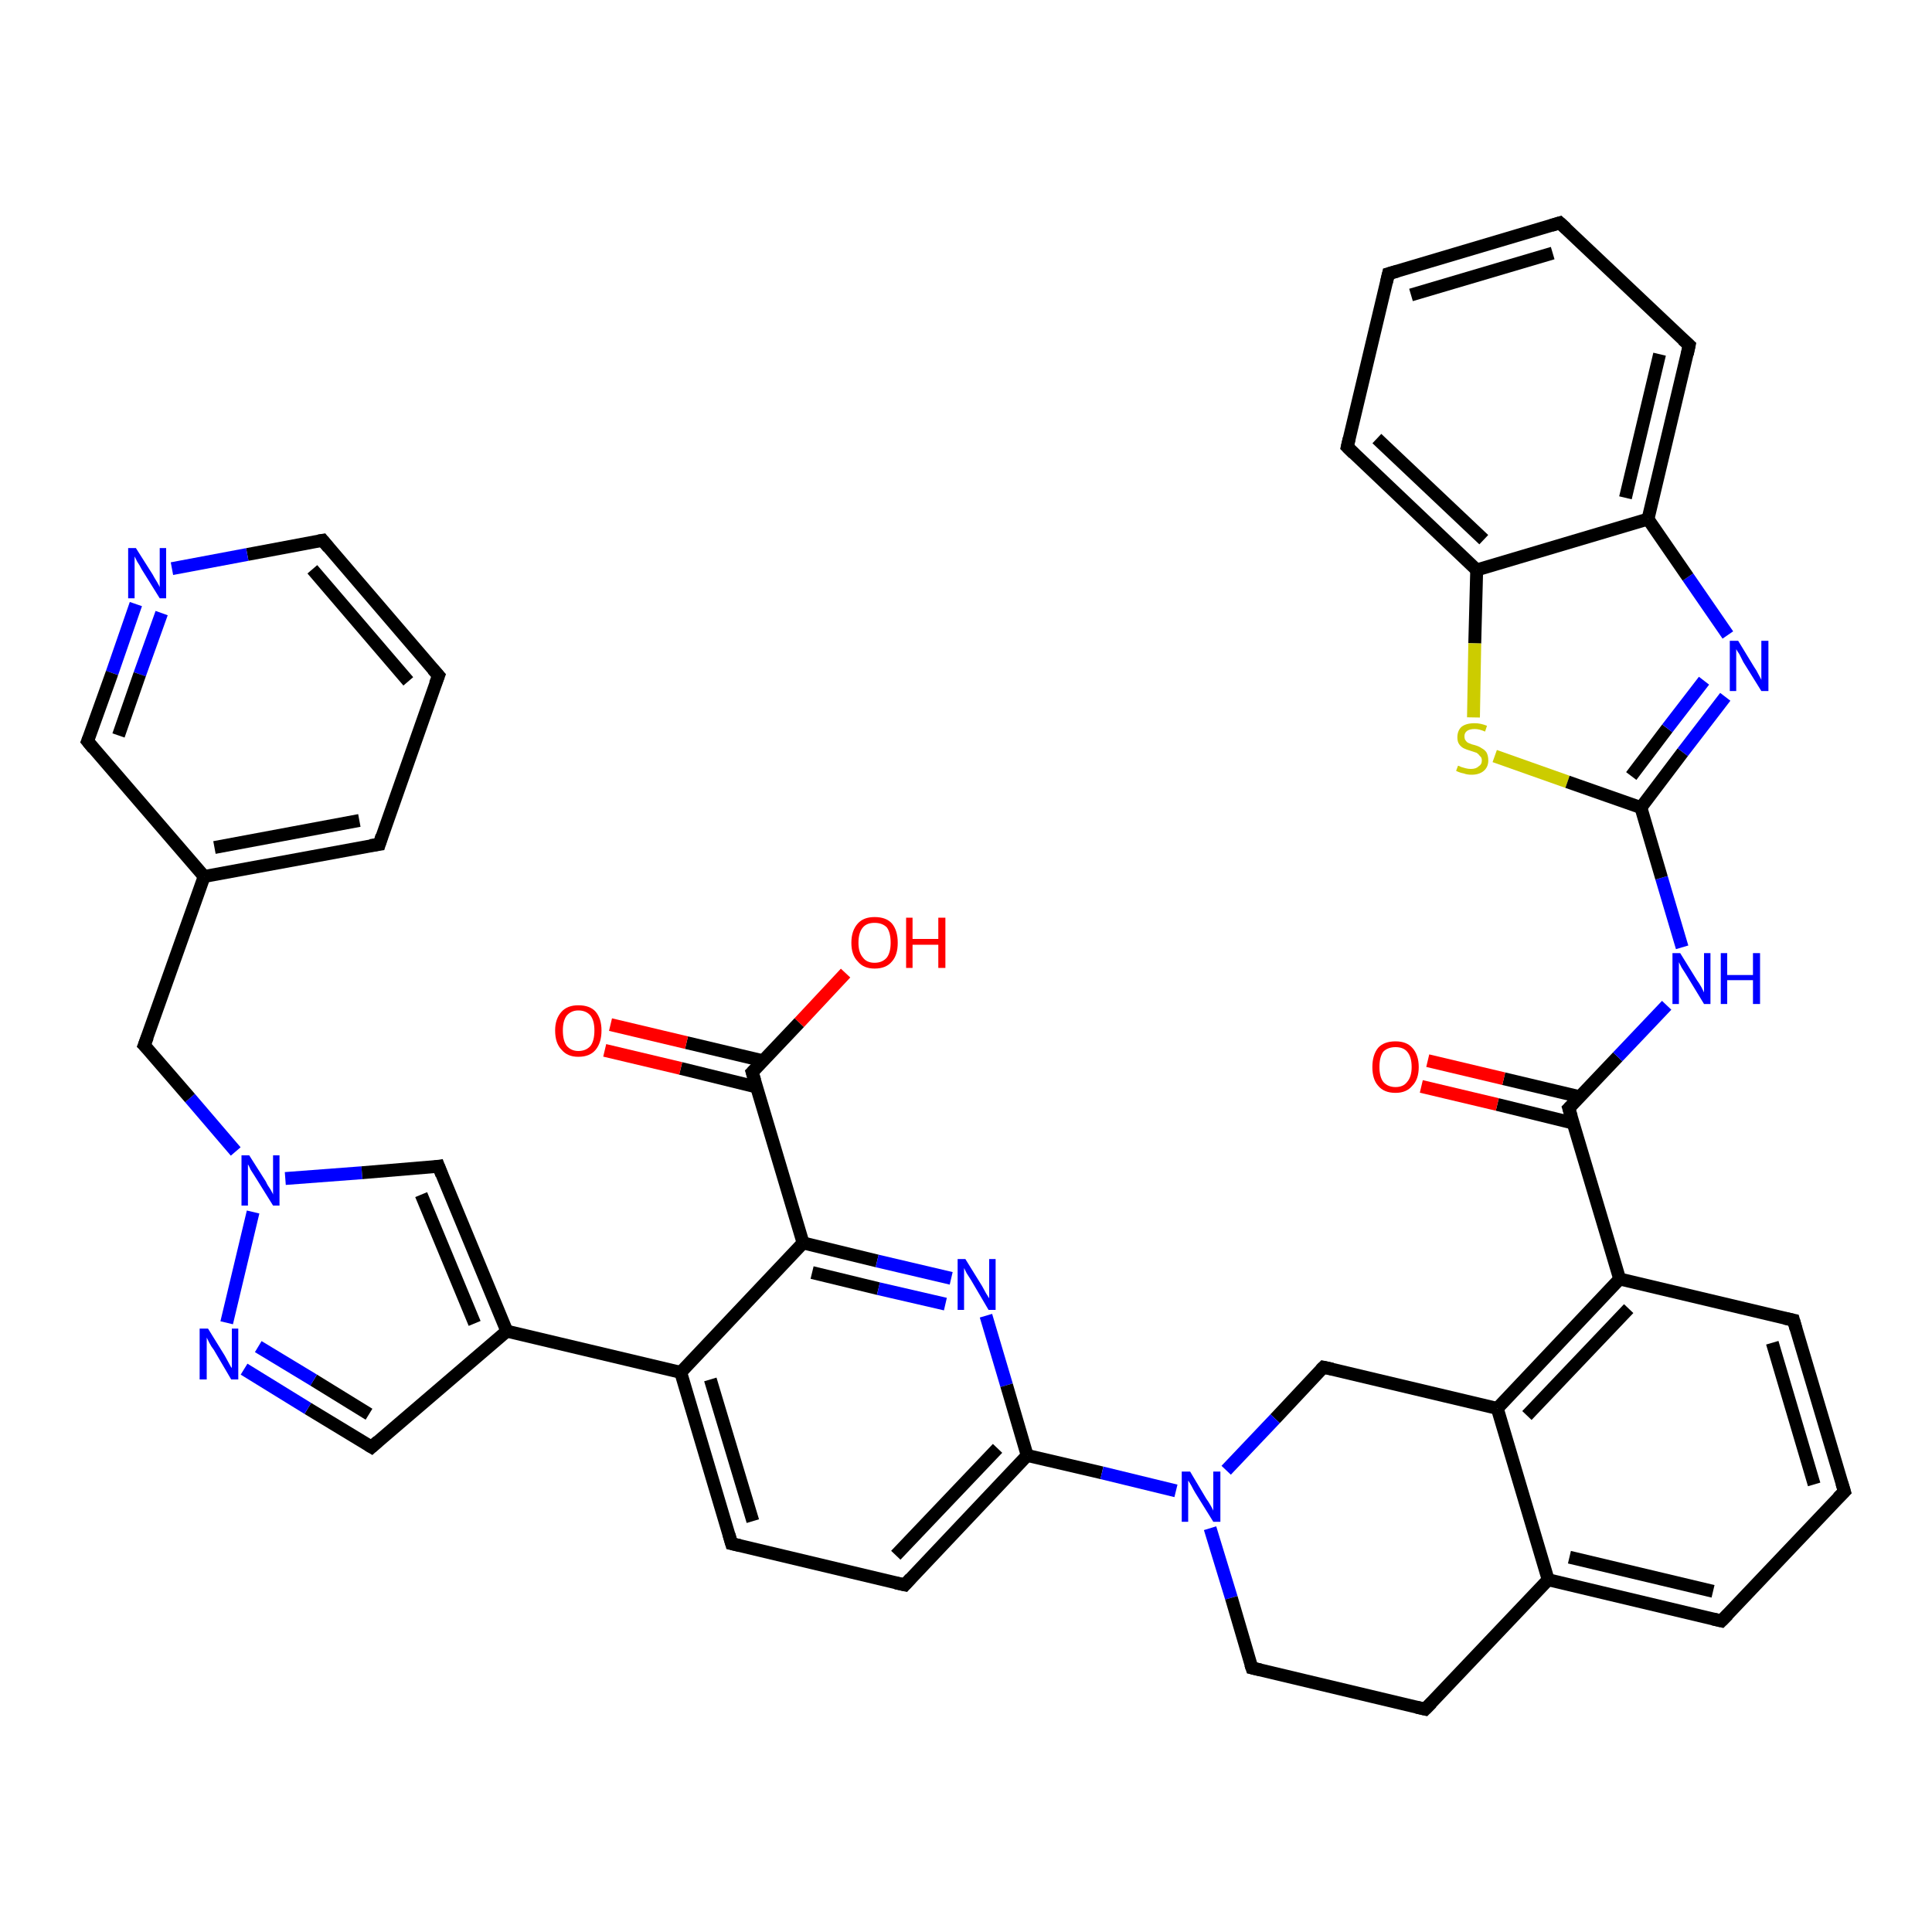 <?xml version='1.0' encoding='iso-8859-1'?>
<svg version='1.1' baseProfile='full'
              xmlns='http://www.w3.org/2000/svg'
                      xmlns:rdkit='http://www.rdkit.org/xml'
                      xmlns:xlink='http://www.w3.org/1999/xlink'
                  xml:space='preserve'
width='300px' height='300px' viewBox='0 0 300 300'>
<!-- END OF HEADER -->
<rect style='opacity:1.0;fill:#FFFFFF;stroke:none' width='300.0' height='300.0' x='0.0' y='0.0'> </rect>
<path class='bond-0 atom-0 atom-1' d='M 131.3,151.1 L 124.1,158.8' style='fill:none;fill-rule:evenodd;stroke:#FF0000;stroke-width:2.0px;stroke-linecap:butt;stroke-linejoin:miter;stroke-opacity:1' />
<path class='bond-0 atom-0 atom-1' d='M 124.1,158.8 L 116.8,166.5' style='fill:none;fill-rule:evenodd;stroke:#000000;stroke-width:2.0px;stroke-linecap:butt;stroke-linejoin:miter;stroke-opacity:1' />
<path class='bond-1 atom-1 atom-2' d='M 118.4,164.7 L 106.6,161.9' style='fill:none;fill-rule:evenodd;stroke:#000000;stroke-width:2.0px;stroke-linecap:butt;stroke-linejoin:miter;stroke-opacity:1' />
<path class='bond-1 atom-1 atom-2' d='M 106.6,161.9 L 94.8,159.1' style='fill:none;fill-rule:evenodd;stroke:#FF0000;stroke-width:2.0px;stroke-linecap:butt;stroke-linejoin:miter;stroke-opacity:1' />
<path class='bond-1 atom-1 atom-2' d='M 117.5,168.8 L 105.7,165.9' style='fill:none;fill-rule:evenodd;stroke:#000000;stroke-width:2.0px;stroke-linecap:butt;stroke-linejoin:miter;stroke-opacity:1' />
<path class='bond-1 atom-1 atom-2' d='M 105.7,165.9 L 93.9,163.1' style='fill:none;fill-rule:evenodd;stroke:#FF0000;stroke-width:2.0px;stroke-linecap:butt;stroke-linejoin:miter;stroke-opacity:1' />
<path class='bond-2 atom-1 atom-3' d='M 116.8,166.5 L 124.7,193.0' style='fill:none;fill-rule:evenodd;stroke:#000000;stroke-width:2.0px;stroke-linecap:butt;stroke-linejoin:miter;stroke-opacity:1' />
<path class='bond-3 atom-3 atom-4' d='M 124.7,193.0 L 136.2,195.8' style='fill:none;fill-rule:evenodd;stroke:#000000;stroke-width:2.0px;stroke-linecap:butt;stroke-linejoin:miter;stroke-opacity:1' />
<path class='bond-3 atom-3 atom-4' d='M 136.2,195.8 L 147.7,198.5' style='fill:none;fill-rule:evenodd;stroke:#0000FF;stroke-width:2.0px;stroke-linecap:butt;stroke-linejoin:miter;stroke-opacity:1' />
<path class='bond-3 atom-3 atom-4' d='M 126.1,197.6 L 136.4,200.1' style='fill:none;fill-rule:evenodd;stroke:#000000;stroke-width:2.0px;stroke-linecap:butt;stroke-linejoin:miter;stroke-opacity:1' />
<path class='bond-3 atom-3 atom-4' d='M 136.4,200.1 L 146.8,202.5' style='fill:none;fill-rule:evenodd;stroke:#0000FF;stroke-width:2.0px;stroke-linecap:butt;stroke-linejoin:miter;stroke-opacity:1' />
<path class='bond-4 atom-4 atom-5' d='M 153.1,204.3 L 156.3,215.1' style='fill:none;fill-rule:evenodd;stroke:#0000FF;stroke-width:2.0px;stroke-linecap:butt;stroke-linejoin:miter;stroke-opacity:1' />
<path class='bond-4 atom-4 atom-5' d='M 156.3,215.1 L 159.5,226.0' style='fill:none;fill-rule:evenodd;stroke:#000000;stroke-width:2.0px;stroke-linecap:butt;stroke-linejoin:miter;stroke-opacity:1' />
<path class='bond-5 atom-5 atom-6' d='M 159.5,226.0 L 140.5,246.1' style='fill:none;fill-rule:evenodd;stroke:#000000;stroke-width:2.0px;stroke-linecap:butt;stroke-linejoin:miter;stroke-opacity:1' />
<path class='bond-5 atom-5 atom-6' d='M 154.9,224.9 L 139.1,241.5' style='fill:none;fill-rule:evenodd;stroke:#000000;stroke-width:2.0px;stroke-linecap:butt;stroke-linejoin:miter;stroke-opacity:1' />
<path class='bond-6 atom-6 atom-7' d='M 140.5,246.1 L 113.6,239.7' style='fill:none;fill-rule:evenodd;stroke:#000000;stroke-width:2.0px;stroke-linecap:butt;stroke-linejoin:miter;stroke-opacity:1' />
<path class='bond-7 atom-7 atom-8' d='M 113.6,239.7 L 105.7,213.1' style='fill:none;fill-rule:evenodd;stroke:#000000;stroke-width:2.0px;stroke-linecap:butt;stroke-linejoin:miter;stroke-opacity:1' />
<path class='bond-7 atom-7 atom-8' d='M 116.9,236.2 L 110.3,214.2' style='fill:none;fill-rule:evenodd;stroke:#000000;stroke-width:2.0px;stroke-linecap:butt;stroke-linejoin:miter;stroke-opacity:1' />
<path class='bond-8 atom-8 atom-9' d='M 105.7,213.1 L 78.7,206.7' style='fill:none;fill-rule:evenodd;stroke:#000000;stroke-width:2.0px;stroke-linecap:butt;stroke-linejoin:miter;stroke-opacity:1' />
<path class='bond-9 atom-9 atom-10' d='M 78.7,206.7 L 57.7,224.7' style='fill:none;fill-rule:evenodd;stroke:#000000;stroke-width:2.0px;stroke-linecap:butt;stroke-linejoin:miter;stroke-opacity:1' />
<path class='bond-10 atom-10 atom-11' d='M 57.7,224.7 L 47.8,218.7' style='fill:none;fill-rule:evenodd;stroke:#000000;stroke-width:2.0px;stroke-linecap:butt;stroke-linejoin:miter;stroke-opacity:1' />
<path class='bond-10 atom-10 atom-11' d='M 47.8,218.7 L 37.9,212.6' style='fill:none;fill-rule:evenodd;stroke:#0000FF;stroke-width:2.0px;stroke-linecap:butt;stroke-linejoin:miter;stroke-opacity:1' />
<path class='bond-10 atom-10 atom-11' d='M 57.3,219.6 L 48.7,214.3' style='fill:none;fill-rule:evenodd;stroke:#000000;stroke-width:2.0px;stroke-linecap:butt;stroke-linejoin:miter;stroke-opacity:1' />
<path class='bond-10 atom-10 atom-11' d='M 48.7,214.3 L 40.1,209.1' style='fill:none;fill-rule:evenodd;stroke:#0000FF;stroke-width:2.0px;stroke-linecap:butt;stroke-linejoin:miter;stroke-opacity:1' />
<path class='bond-11 atom-11 atom-12' d='M 35.2,205.4 L 39.3,188.2' style='fill:none;fill-rule:evenodd;stroke:#0000FF;stroke-width:2.0px;stroke-linecap:butt;stroke-linejoin:miter;stroke-opacity:1' />
<path class='bond-12 atom-12 atom-13' d='M 36.6,178.8 L 29.5,170.5' style='fill:none;fill-rule:evenodd;stroke:#0000FF;stroke-width:2.0px;stroke-linecap:butt;stroke-linejoin:miter;stroke-opacity:1' />
<path class='bond-12 atom-12 atom-13' d='M 29.5,170.5 L 22.4,162.3' style='fill:none;fill-rule:evenodd;stroke:#000000;stroke-width:2.0px;stroke-linecap:butt;stroke-linejoin:miter;stroke-opacity:1' />
<path class='bond-13 atom-13 atom-14' d='M 22.4,162.3 L 31.7,136.1' style='fill:none;fill-rule:evenodd;stroke:#000000;stroke-width:2.0px;stroke-linecap:butt;stroke-linejoin:miter;stroke-opacity:1' />
<path class='bond-14 atom-14 atom-15' d='M 31.7,136.1 L 58.9,131.1' style='fill:none;fill-rule:evenodd;stroke:#000000;stroke-width:2.0px;stroke-linecap:butt;stroke-linejoin:miter;stroke-opacity:1' />
<path class='bond-14 atom-14 atom-15' d='M 33.3,131.6 L 55.8,127.4' style='fill:none;fill-rule:evenodd;stroke:#000000;stroke-width:2.0px;stroke-linecap:butt;stroke-linejoin:miter;stroke-opacity:1' />
<path class='bond-15 atom-15 atom-16' d='M 58.9,131.1 L 68.1,104.9' style='fill:none;fill-rule:evenodd;stroke:#000000;stroke-width:2.0px;stroke-linecap:butt;stroke-linejoin:miter;stroke-opacity:1' />
<path class='bond-16 atom-16 atom-17' d='M 68.1,104.9 L 50.1,83.9' style='fill:none;fill-rule:evenodd;stroke:#000000;stroke-width:2.0px;stroke-linecap:butt;stroke-linejoin:miter;stroke-opacity:1' />
<path class='bond-16 atom-16 atom-17' d='M 63.4,105.8 L 48.5,88.4' style='fill:none;fill-rule:evenodd;stroke:#000000;stroke-width:2.0px;stroke-linecap:butt;stroke-linejoin:miter;stroke-opacity:1' />
<path class='bond-17 atom-17 atom-18' d='M 50.1,83.9 L 38.4,86.1' style='fill:none;fill-rule:evenodd;stroke:#000000;stroke-width:2.0px;stroke-linecap:butt;stroke-linejoin:miter;stroke-opacity:1' />
<path class='bond-17 atom-17 atom-18' d='M 38.4,86.1 L 26.7,88.3' style='fill:none;fill-rule:evenodd;stroke:#0000FF;stroke-width:2.0px;stroke-linecap:butt;stroke-linejoin:miter;stroke-opacity:1' />
<path class='bond-18 atom-18 atom-19' d='M 21.1,93.8 L 17.4,104.5' style='fill:none;fill-rule:evenodd;stroke:#0000FF;stroke-width:2.0px;stroke-linecap:butt;stroke-linejoin:miter;stroke-opacity:1' />
<path class='bond-18 atom-18 atom-19' d='M 17.4,104.5 L 13.6,115.1' style='fill:none;fill-rule:evenodd;stroke:#000000;stroke-width:2.0px;stroke-linecap:butt;stroke-linejoin:miter;stroke-opacity:1' />
<path class='bond-18 atom-18 atom-19' d='M 25.1,95.2 L 21.7,104.7' style='fill:none;fill-rule:evenodd;stroke:#0000FF;stroke-width:2.0px;stroke-linecap:butt;stroke-linejoin:miter;stroke-opacity:1' />
<path class='bond-18 atom-18 atom-19' d='M 21.7,104.7 L 18.4,114.2' style='fill:none;fill-rule:evenodd;stroke:#000000;stroke-width:2.0px;stroke-linecap:butt;stroke-linejoin:miter;stroke-opacity:1' />
<path class='bond-19 atom-12 atom-20' d='M 44.3,183.0 L 56.2,182.1' style='fill:none;fill-rule:evenodd;stroke:#0000FF;stroke-width:2.0px;stroke-linecap:butt;stroke-linejoin:miter;stroke-opacity:1' />
<path class='bond-19 atom-12 atom-20' d='M 56.2,182.1 L 68.1,181.1' style='fill:none;fill-rule:evenodd;stroke:#000000;stroke-width:2.0px;stroke-linecap:butt;stroke-linejoin:miter;stroke-opacity:1' />
<path class='bond-20 atom-5 atom-21' d='M 159.5,226.0 L 171.1,228.7' style='fill:none;fill-rule:evenodd;stroke:#000000;stroke-width:2.0px;stroke-linecap:butt;stroke-linejoin:miter;stroke-opacity:1' />
<path class='bond-20 atom-5 atom-21' d='M 171.1,228.7 L 182.6,231.5' style='fill:none;fill-rule:evenodd;stroke:#0000FF;stroke-width:2.0px;stroke-linecap:butt;stroke-linejoin:miter;stroke-opacity:1' />
<path class='bond-21 atom-21 atom-22' d='M 187.9,237.3 L 191.2,248.1' style='fill:none;fill-rule:evenodd;stroke:#0000FF;stroke-width:2.0px;stroke-linecap:butt;stroke-linejoin:miter;stroke-opacity:1' />
<path class='bond-21 atom-21 atom-22' d='M 191.2,248.1 L 194.4,259.0' style='fill:none;fill-rule:evenodd;stroke:#000000;stroke-width:2.0px;stroke-linecap:butt;stroke-linejoin:miter;stroke-opacity:1' />
<path class='bond-22 atom-22 atom-23' d='M 194.4,259.0 L 221.3,265.4' style='fill:none;fill-rule:evenodd;stroke:#000000;stroke-width:2.0px;stroke-linecap:butt;stroke-linejoin:miter;stroke-opacity:1' />
<path class='bond-23 atom-23 atom-24' d='M 221.3,265.4 L 240.4,245.3' style='fill:none;fill-rule:evenodd;stroke:#000000;stroke-width:2.0px;stroke-linecap:butt;stroke-linejoin:miter;stroke-opacity:1' />
<path class='bond-24 atom-24 atom-25' d='M 240.4,245.3 L 267.3,251.7' style='fill:none;fill-rule:evenodd;stroke:#000000;stroke-width:2.0px;stroke-linecap:butt;stroke-linejoin:miter;stroke-opacity:1' />
<path class='bond-24 atom-24 atom-25' d='M 243.7,241.8 L 266.0,247.1' style='fill:none;fill-rule:evenodd;stroke:#000000;stroke-width:2.0px;stroke-linecap:butt;stroke-linejoin:miter;stroke-opacity:1' />
<path class='bond-25 atom-25 atom-26' d='M 267.3,251.7 L 286.4,231.6' style='fill:none;fill-rule:evenodd;stroke:#000000;stroke-width:2.0px;stroke-linecap:butt;stroke-linejoin:miter;stroke-opacity:1' />
<path class='bond-26 atom-26 atom-27' d='M 286.4,231.6 L 278.5,205.0' style='fill:none;fill-rule:evenodd;stroke:#000000;stroke-width:2.0px;stroke-linecap:butt;stroke-linejoin:miter;stroke-opacity:1' />
<path class='bond-26 atom-26 atom-27' d='M 281.7,230.5 L 275.2,208.5' style='fill:none;fill-rule:evenodd;stroke:#000000;stroke-width:2.0px;stroke-linecap:butt;stroke-linejoin:miter;stroke-opacity:1' />
<path class='bond-27 atom-27 atom-28' d='M 278.5,205.0 L 251.5,198.6' style='fill:none;fill-rule:evenodd;stroke:#000000;stroke-width:2.0px;stroke-linecap:butt;stroke-linejoin:miter;stroke-opacity:1' />
<path class='bond-28 atom-28 atom-29' d='M 251.5,198.6 L 243.6,172.1' style='fill:none;fill-rule:evenodd;stroke:#000000;stroke-width:2.0px;stroke-linecap:butt;stroke-linejoin:miter;stroke-opacity:1' />
<path class='bond-29 atom-29 atom-30' d='M 245.3,170.3 L 233.5,167.5' style='fill:none;fill-rule:evenodd;stroke:#000000;stroke-width:2.0px;stroke-linecap:butt;stroke-linejoin:miter;stroke-opacity:1' />
<path class='bond-29 atom-29 atom-30' d='M 233.5,167.5 L 221.7,164.7' style='fill:none;fill-rule:evenodd;stroke:#FF0000;stroke-width:2.0px;stroke-linecap:butt;stroke-linejoin:miter;stroke-opacity:1' />
<path class='bond-29 atom-29 atom-30' d='M 244.3,174.4 L 232.5,171.5' style='fill:none;fill-rule:evenodd;stroke:#000000;stroke-width:2.0px;stroke-linecap:butt;stroke-linejoin:miter;stroke-opacity:1' />
<path class='bond-29 atom-29 atom-30' d='M 232.5,171.5 L 220.7,168.7' style='fill:none;fill-rule:evenodd;stroke:#FF0000;stroke-width:2.0px;stroke-linecap:butt;stroke-linejoin:miter;stroke-opacity:1' />
<path class='bond-30 atom-29 atom-31' d='M 243.6,172.1 L 251.2,164.1' style='fill:none;fill-rule:evenodd;stroke:#000000;stroke-width:2.0px;stroke-linecap:butt;stroke-linejoin:miter;stroke-opacity:1' />
<path class='bond-30 atom-29 atom-31' d='M 251.2,164.1 L 258.8,156.1' style='fill:none;fill-rule:evenodd;stroke:#0000FF;stroke-width:2.0px;stroke-linecap:butt;stroke-linejoin:miter;stroke-opacity:1' />
<path class='bond-31 atom-31 atom-32' d='M 261.2,147.1 L 258.0,136.3' style='fill:none;fill-rule:evenodd;stroke:#0000FF;stroke-width:2.0px;stroke-linecap:butt;stroke-linejoin:miter;stroke-opacity:1' />
<path class='bond-31 atom-31 atom-32' d='M 258.0,136.3 L 254.8,125.4' style='fill:none;fill-rule:evenodd;stroke:#000000;stroke-width:2.0px;stroke-linecap:butt;stroke-linejoin:miter;stroke-opacity:1' />
<path class='bond-32 atom-32 atom-33' d='M 254.8,125.4 L 261.3,116.8' style='fill:none;fill-rule:evenodd;stroke:#000000;stroke-width:2.0px;stroke-linecap:butt;stroke-linejoin:miter;stroke-opacity:1' />
<path class='bond-32 atom-32 atom-33' d='M 261.3,116.8 L 267.9,108.2' style='fill:none;fill-rule:evenodd;stroke:#0000FF;stroke-width:2.0px;stroke-linecap:butt;stroke-linejoin:miter;stroke-opacity:1' />
<path class='bond-32 atom-32 atom-33' d='M 253.3,120.5 L 258.9,113.1' style='fill:none;fill-rule:evenodd;stroke:#000000;stroke-width:2.0px;stroke-linecap:butt;stroke-linejoin:miter;stroke-opacity:1' />
<path class='bond-32 atom-32 atom-33' d='M 258.9,113.1 L 264.6,105.7' style='fill:none;fill-rule:evenodd;stroke:#0000FF;stroke-width:2.0px;stroke-linecap:butt;stroke-linejoin:miter;stroke-opacity:1' />
<path class='bond-33 atom-33 atom-34' d='M 268.3,98.6 L 262.1,89.6' style='fill:none;fill-rule:evenodd;stroke:#0000FF;stroke-width:2.0px;stroke-linecap:butt;stroke-linejoin:miter;stroke-opacity:1' />
<path class='bond-33 atom-33 atom-34' d='M 262.1,89.6 L 255.9,80.6' style='fill:none;fill-rule:evenodd;stroke:#000000;stroke-width:2.0px;stroke-linecap:butt;stroke-linejoin:miter;stroke-opacity:1' />
<path class='bond-34 atom-34 atom-35' d='M 255.9,80.6 L 262.3,53.6' style='fill:none;fill-rule:evenodd;stroke:#000000;stroke-width:2.0px;stroke-linecap:butt;stroke-linejoin:miter;stroke-opacity:1' />
<path class='bond-34 atom-34 atom-35' d='M 252.4,77.3 L 257.7,55.0' style='fill:none;fill-rule:evenodd;stroke:#000000;stroke-width:2.0px;stroke-linecap:butt;stroke-linejoin:miter;stroke-opacity:1' />
<path class='bond-35 atom-35 atom-36' d='M 262.3,53.6 L 242.2,34.6' style='fill:none;fill-rule:evenodd;stroke:#000000;stroke-width:2.0px;stroke-linecap:butt;stroke-linejoin:miter;stroke-opacity:1' />
<path class='bond-36 atom-36 atom-37' d='M 242.2,34.6 L 215.6,42.5' style='fill:none;fill-rule:evenodd;stroke:#000000;stroke-width:2.0px;stroke-linecap:butt;stroke-linejoin:miter;stroke-opacity:1' />
<path class='bond-36 atom-36 atom-37' d='M 241.1,39.3 L 219.1,45.8' style='fill:none;fill-rule:evenodd;stroke:#000000;stroke-width:2.0px;stroke-linecap:butt;stroke-linejoin:miter;stroke-opacity:1' />
<path class='bond-37 atom-37 atom-38' d='M 215.6,42.5 L 209.2,69.4' style='fill:none;fill-rule:evenodd;stroke:#000000;stroke-width:2.0px;stroke-linecap:butt;stroke-linejoin:miter;stroke-opacity:1' />
<path class='bond-38 atom-38 atom-39' d='M 209.2,69.4 L 229.3,88.5' style='fill:none;fill-rule:evenodd;stroke:#000000;stroke-width:2.0px;stroke-linecap:butt;stroke-linejoin:miter;stroke-opacity:1' />
<path class='bond-38 atom-38 atom-39' d='M 213.8,68.1 L 230.4,83.8' style='fill:none;fill-rule:evenodd;stroke:#000000;stroke-width:2.0px;stroke-linecap:butt;stroke-linejoin:miter;stroke-opacity:1' />
<path class='bond-39 atom-39 atom-40' d='M 229.3,88.5 L 229.0,99.9' style='fill:none;fill-rule:evenodd;stroke:#000000;stroke-width:2.0px;stroke-linecap:butt;stroke-linejoin:miter;stroke-opacity:1' />
<path class='bond-39 atom-39 atom-40' d='M 229.0,99.9 L 228.8,111.4' style='fill:none;fill-rule:evenodd;stroke:#CCCC00;stroke-width:2.0px;stroke-linecap:butt;stroke-linejoin:miter;stroke-opacity:1' />
<path class='bond-40 atom-28 atom-41' d='M 251.5,198.6 L 232.5,218.7' style='fill:none;fill-rule:evenodd;stroke:#000000;stroke-width:2.0px;stroke-linecap:butt;stroke-linejoin:miter;stroke-opacity:1' />
<path class='bond-40 atom-28 atom-41' d='M 252.9,203.2 L 237.1,219.8' style='fill:none;fill-rule:evenodd;stroke:#000000;stroke-width:2.0px;stroke-linecap:butt;stroke-linejoin:miter;stroke-opacity:1' />
<path class='bond-41 atom-41 atom-42' d='M 232.5,218.7 L 205.5,212.3' style='fill:none;fill-rule:evenodd;stroke:#000000;stroke-width:2.0px;stroke-linecap:butt;stroke-linejoin:miter;stroke-opacity:1' />
<path class='bond-42 atom-8 atom-3' d='M 105.7,213.1 L 124.7,193.0' style='fill:none;fill-rule:evenodd;stroke:#000000;stroke-width:2.0px;stroke-linecap:butt;stroke-linejoin:miter;stroke-opacity:1' />
<path class='bond-43 atom-20 atom-9' d='M 68.1,181.1 L 78.7,206.7' style='fill:none;fill-rule:evenodd;stroke:#000000;stroke-width:2.0px;stroke-linecap:butt;stroke-linejoin:miter;stroke-opacity:1' />
<path class='bond-43 atom-20 atom-9' d='M 65.4,185.5 L 73.7,205.5' style='fill:none;fill-rule:evenodd;stroke:#000000;stroke-width:2.0px;stroke-linecap:butt;stroke-linejoin:miter;stroke-opacity:1' />
<path class='bond-44 atom-42 atom-21' d='M 205.5,212.3 L 198.0,220.3' style='fill:none;fill-rule:evenodd;stroke:#000000;stroke-width:2.0px;stroke-linecap:butt;stroke-linejoin:miter;stroke-opacity:1' />
<path class='bond-44 atom-42 atom-21' d='M 198.0,220.3 L 190.4,228.3' style='fill:none;fill-rule:evenodd;stroke:#0000FF;stroke-width:2.0px;stroke-linecap:butt;stroke-linejoin:miter;stroke-opacity:1' />
<path class='bond-45 atom-19 atom-14' d='M 13.6,115.1 L 31.7,136.1' style='fill:none;fill-rule:evenodd;stroke:#000000;stroke-width:2.0px;stroke-linecap:butt;stroke-linejoin:miter;stroke-opacity:1' />
<path class='bond-46 atom-41 atom-24' d='M 232.5,218.7 L 240.4,245.3' style='fill:none;fill-rule:evenodd;stroke:#000000;stroke-width:2.0px;stroke-linecap:butt;stroke-linejoin:miter;stroke-opacity:1' />
<path class='bond-47 atom-40 atom-32' d='M 232.1,117.4 L 243.4,121.4' style='fill:none;fill-rule:evenodd;stroke:#CCCC00;stroke-width:2.0px;stroke-linecap:butt;stroke-linejoin:miter;stroke-opacity:1' />
<path class='bond-47 atom-40 atom-32' d='M 243.4,121.4 L 254.8,125.4' style='fill:none;fill-rule:evenodd;stroke:#000000;stroke-width:2.0px;stroke-linecap:butt;stroke-linejoin:miter;stroke-opacity:1' />
<path class='bond-48 atom-39 atom-34' d='M 229.3,88.5 L 255.9,80.6' style='fill:none;fill-rule:evenodd;stroke:#000000;stroke-width:2.0px;stroke-linecap:butt;stroke-linejoin:miter;stroke-opacity:1' />
<path d='M 117.2,166.1 L 116.8,166.5 L 117.2,167.8' style='fill:none;stroke:#000000;stroke-width:2.0px;stroke-linecap:butt;stroke-linejoin:miter;stroke-opacity:1;' />
<path d='M 141.4,245.1 L 140.5,246.1 L 139.1,245.8' style='fill:none;stroke:#000000;stroke-width:2.0px;stroke-linecap:butt;stroke-linejoin:miter;stroke-opacity:1;' />
<path d='M 114.9,240.0 L 113.6,239.7 L 113.2,238.3' style='fill:none;stroke:#000000;stroke-width:2.0px;stroke-linecap:butt;stroke-linejoin:miter;stroke-opacity:1;' />
<path d='M 58.7,223.8 L 57.7,224.7 L 57.2,224.4' style='fill:none;stroke:#000000;stroke-width:2.0px;stroke-linecap:butt;stroke-linejoin:miter;stroke-opacity:1;' />
<path d='M 22.8,162.7 L 22.4,162.3 L 22.9,161.0' style='fill:none;stroke:#000000;stroke-width:2.0px;stroke-linecap:butt;stroke-linejoin:miter;stroke-opacity:1;' />
<path d='M 57.5,131.3 L 58.9,131.1 L 59.3,129.8' style='fill:none;stroke:#000000;stroke-width:2.0px;stroke-linecap:butt;stroke-linejoin:miter;stroke-opacity:1;' />
<path d='M 67.6,106.2 L 68.1,104.9 L 67.2,103.9' style='fill:none;stroke:#000000;stroke-width:2.0px;stroke-linecap:butt;stroke-linejoin:miter;stroke-opacity:1;' />
<path d='M 51.0,85.0 L 50.1,83.9 L 49.5,84.0' style='fill:none;stroke:#000000;stroke-width:2.0px;stroke-linecap:butt;stroke-linejoin:miter;stroke-opacity:1;' />
<path d='M 13.8,114.6 L 13.6,115.1 L 14.5,116.2' style='fill:none;stroke:#000000;stroke-width:2.0px;stroke-linecap:butt;stroke-linejoin:miter;stroke-opacity:1;' />
<path d='M 67.5,181.2 L 68.1,181.1 L 68.6,182.4' style='fill:none;stroke:#000000;stroke-width:2.0px;stroke-linecap:butt;stroke-linejoin:miter;stroke-opacity:1;' />
<path d='M 194.2,258.4 L 194.4,259.0 L 195.7,259.3' style='fill:none;stroke:#000000;stroke-width:2.0px;stroke-linecap:butt;stroke-linejoin:miter;stroke-opacity:1;' />
<path d='M 220.0,265.1 L 221.3,265.4 L 222.3,264.4' style='fill:none;stroke:#000000;stroke-width:2.0px;stroke-linecap:butt;stroke-linejoin:miter;stroke-opacity:1;' />
<path d='M 266.0,251.4 L 267.3,251.7 L 268.3,250.7' style='fill:none;stroke:#000000;stroke-width:2.0px;stroke-linecap:butt;stroke-linejoin:miter;stroke-opacity:1;' />
<path d='M 285.4,232.6 L 286.4,231.6 L 286.0,230.3' style='fill:none;stroke:#000000;stroke-width:2.0px;stroke-linecap:butt;stroke-linejoin:miter;stroke-opacity:1;' />
<path d='M 278.9,206.4 L 278.5,205.0 L 277.1,204.7' style='fill:none;stroke:#000000;stroke-width:2.0px;stroke-linecap:butt;stroke-linejoin:miter;stroke-opacity:1;' />
<path d='M 244.0,173.4 L 243.6,172.1 L 244.0,171.7' style='fill:none;stroke:#000000;stroke-width:2.0px;stroke-linecap:butt;stroke-linejoin:miter;stroke-opacity:1;' />
<path d='M 262.0,55.0 L 262.3,53.6 L 261.3,52.7' style='fill:none;stroke:#000000;stroke-width:2.0px;stroke-linecap:butt;stroke-linejoin:miter;stroke-opacity:1;' />
<path d='M 243.2,35.5 L 242.2,34.6 L 240.9,35.0' style='fill:none;stroke:#000000;stroke-width:2.0px;stroke-linecap:butt;stroke-linejoin:miter;stroke-opacity:1;' />
<path d='M 217.0,42.1 L 215.6,42.5 L 215.3,43.8' style='fill:none;stroke:#000000;stroke-width:2.0px;stroke-linecap:butt;stroke-linejoin:miter;stroke-opacity:1;' />
<path d='M 209.5,68.1 L 209.2,69.4 L 210.2,70.4' style='fill:none;stroke:#000000;stroke-width:2.0px;stroke-linecap:butt;stroke-linejoin:miter;stroke-opacity:1;' />
<path d='M 206.9,212.6 L 205.5,212.3 L 205.1,212.7' style='fill:none;stroke:#000000;stroke-width:2.0px;stroke-linecap:butt;stroke-linejoin:miter;stroke-opacity:1;' />
<path class='atom-0' d='M 132.2 146.4
Q 132.2 144.5, 133.2 143.4
Q 134.1 142.4, 135.8 142.4
Q 137.6 142.4, 138.5 143.4
Q 139.4 144.5, 139.4 146.4
Q 139.4 148.3, 138.5 149.3
Q 137.6 150.4, 135.8 150.4
Q 134.1 150.4, 133.2 149.3
Q 132.2 148.3, 132.2 146.4
M 135.8 149.5
Q 137.0 149.5, 137.7 148.7
Q 138.3 147.9, 138.3 146.4
Q 138.3 144.8, 137.7 144.0
Q 137.0 143.3, 135.8 143.3
Q 134.6 143.3, 134.0 144.0
Q 133.3 144.8, 133.3 146.4
Q 133.3 147.9, 134.0 148.7
Q 134.6 149.5, 135.8 149.5
' fill='#FF0000'/>
<path class='atom-0' d='M 140.7 142.5
L 141.7 142.5
L 141.7 145.8
L 145.7 145.8
L 145.7 142.5
L 146.8 142.5
L 146.8 150.3
L 145.7 150.3
L 145.7 146.7
L 141.7 146.7
L 141.7 150.3
L 140.7 150.3
L 140.7 142.5
' fill='#FF0000'/>
<path class='atom-2' d='M 86.2 160.0
Q 86.2 158.2, 87.2 157.1
Q 88.1 156.1, 89.8 156.1
Q 91.6 156.1, 92.5 157.1
Q 93.4 158.2, 93.4 160.0
Q 93.4 161.9, 92.5 163.0
Q 91.6 164.1, 89.8 164.1
Q 88.1 164.1, 87.2 163.0
Q 86.2 162.0, 86.2 160.0
M 89.8 163.2
Q 91.0 163.2, 91.7 162.4
Q 92.3 161.6, 92.3 160.0
Q 92.3 158.5, 91.7 157.7
Q 91.0 156.9, 89.8 156.9
Q 88.7 156.9, 88.0 157.7
Q 87.4 158.5, 87.4 160.0
Q 87.4 161.6, 88.0 162.4
Q 88.7 163.2, 89.8 163.2
' fill='#FF0000'/>
<path class='atom-4' d='M 149.9 195.5
L 152.5 199.7
Q 152.7 200.1, 153.1 200.8
Q 153.6 201.6, 153.6 201.6
L 153.6 195.5
L 154.6 195.5
L 154.6 203.4
L 153.5 203.4
L 150.8 198.8
Q 150.5 198.3, 150.1 197.7
Q 149.8 197.1, 149.7 196.9
L 149.7 203.4
L 148.7 203.4
L 148.7 195.5
L 149.9 195.5
' fill='#0000FF'/>
<path class='atom-11' d='M 32.3 206.3
L 34.9 210.5
Q 35.1 210.9, 35.5 211.6
Q 35.9 212.4, 36.0 212.4
L 36.0 206.3
L 37.0 206.3
L 37.0 214.2
L 35.9 214.2
L 33.2 209.6
Q 32.8 209.1, 32.5 208.5
Q 32.2 207.9, 32.1 207.7
L 32.1 214.2
L 31.0 214.2
L 31.0 206.3
L 32.3 206.3
' fill='#0000FF'/>
<path class='atom-12' d='M 38.7 179.4
L 41.3 183.5
Q 41.5 184.0, 42.0 184.7
Q 42.4 185.4, 42.4 185.5
L 42.4 179.4
L 43.4 179.4
L 43.4 187.2
L 42.4 187.2
L 39.6 182.7
Q 39.3 182.2, 38.9 181.6
Q 38.6 180.9, 38.5 180.8
L 38.5 187.2
L 37.5 187.2
L 37.5 179.4
L 38.7 179.4
' fill='#0000FF'/>
<path class='atom-18' d='M 21.1 85.1
L 23.7 89.2
Q 23.9 89.6, 24.4 90.4
Q 24.8 91.1, 24.8 91.2
L 24.8 85.1
L 25.8 85.1
L 25.8 92.9
L 24.8 92.9
L 22.0 88.4
Q 21.7 87.8, 21.3 87.2
Q 21.0 86.6, 20.9 86.4
L 20.9 92.9
L 19.9 92.9
L 19.9 85.1
L 21.1 85.1
' fill='#0000FF'/>
<path class='atom-21' d='M 184.8 228.5
L 187.3 232.7
Q 187.6 233.1, 188.0 233.8
Q 188.4 234.5, 188.4 234.6
L 188.4 228.5
L 189.5 228.5
L 189.5 236.3
L 188.4 236.3
L 185.6 231.8
Q 185.3 231.3, 185.0 230.7
Q 184.6 230.0, 184.5 229.9
L 184.5 236.3
L 183.5 236.3
L 183.5 228.5
L 184.8 228.5
' fill='#0000FF'/>
<path class='atom-30' d='M 213.1 165.7
Q 213.1 163.8, 214.0 162.7
Q 214.9 161.7, 216.7 161.7
Q 218.4 161.7, 219.3 162.7
Q 220.3 163.8, 220.3 165.7
Q 220.3 167.6, 219.3 168.6
Q 218.4 169.7, 216.7 169.7
Q 214.9 169.7, 214.0 168.6
Q 213.1 167.6, 213.1 165.7
M 216.7 168.8
Q 217.9 168.8, 218.5 168.0
Q 219.2 167.2, 219.2 165.7
Q 219.2 164.1, 218.5 163.3
Q 217.9 162.6, 216.7 162.6
Q 215.5 162.6, 214.8 163.3
Q 214.2 164.1, 214.2 165.7
Q 214.2 167.2, 214.8 168.0
Q 215.5 168.8, 216.7 168.8
' fill='#FF0000'/>
<path class='atom-31' d='M 260.9 148.0
L 263.5 152.2
Q 263.8 152.6, 264.2 153.3
Q 264.6 154.1, 264.6 154.1
L 264.6 148.0
L 265.6 148.0
L 265.6 155.9
L 264.6 155.9
L 261.8 151.3
Q 261.5 150.8, 261.1 150.2
Q 260.8 149.6, 260.7 149.4
L 260.7 155.9
L 259.7 155.9
L 259.7 148.0
L 260.9 148.0
' fill='#0000FF'/>
<path class='atom-31' d='M 267.2 148.0
L 268.2 148.0
L 268.2 151.4
L 272.2 151.4
L 272.2 148.0
L 273.3 148.0
L 273.3 155.9
L 272.2 155.9
L 272.2 152.2
L 268.2 152.2
L 268.2 155.9
L 267.2 155.9
L 267.2 148.0
' fill='#0000FF'/>
<path class='atom-33' d='M 269.9 99.5
L 272.4 103.6
Q 272.7 104.0, 273.1 104.8
Q 273.5 105.5, 273.5 105.6
L 273.5 99.5
L 274.6 99.5
L 274.6 107.3
L 273.5 107.3
L 270.7 102.8
Q 270.4 102.2, 270.1 101.6
Q 269.7 101.0, 269.6 100.8
L 269.6 107.3
L 268.6 107.3
L 268.6 99.5
L 269.9 99.5
' fill='#0000FF'/>
<path class='atom-40' d='M 226.4 118.9
Q 226.5 118.9, 226.9 119.1
Q 227.2 119.2, 227.6 119.3
Q 228.0 119.4, 228.4 119.4
Q 229.2 119.4, 229.6 119.0
Q 230.1 118.7, 230.1 118.1
Q 230.1 117.6, 229.8 117.4
Q 229.6 117.1, 229.3 116.9
Q 229.0 116.8, 228.4 116.6
Q 227.7 116.4, 227.3 116.2
Q 226.9 116.0, 226.6 115.6
Q 226.3 115.2, 226.3 114.5
Q 226.3 113.5, 226.9 112.9
Q 227.6 112.3, 229.0 112.3
Q 229.9 112.3, 230.9 112.7
L 230.6 113.6
Q 229.7 113.2, 229.0 113.2
Q 228.2 113.2, 227.8 113.5
Q 227.4 113.8, 227.4 114.3
Q 227.4 114.8, 227.6 115.0
Q 227.8 115.3, 228.1 115.4
Q 228.5 115.6, 229.0 115.7
Q 229.7 115.9, 230.1 116.2
Q 230.5 116.4, 230.8 116.8
Q 231.1 117.3, 231.1 118.1
Q 231.1 119.1, 230.4 119.7
Q 229.7 120.3, 228.5 120.3
Q 227.8 120.3, 227.3 120.1
Q 226.7 120.0, 226.1 119.7
L 226.4 118.9
' fill='#CCCC00'/>
</svg>
